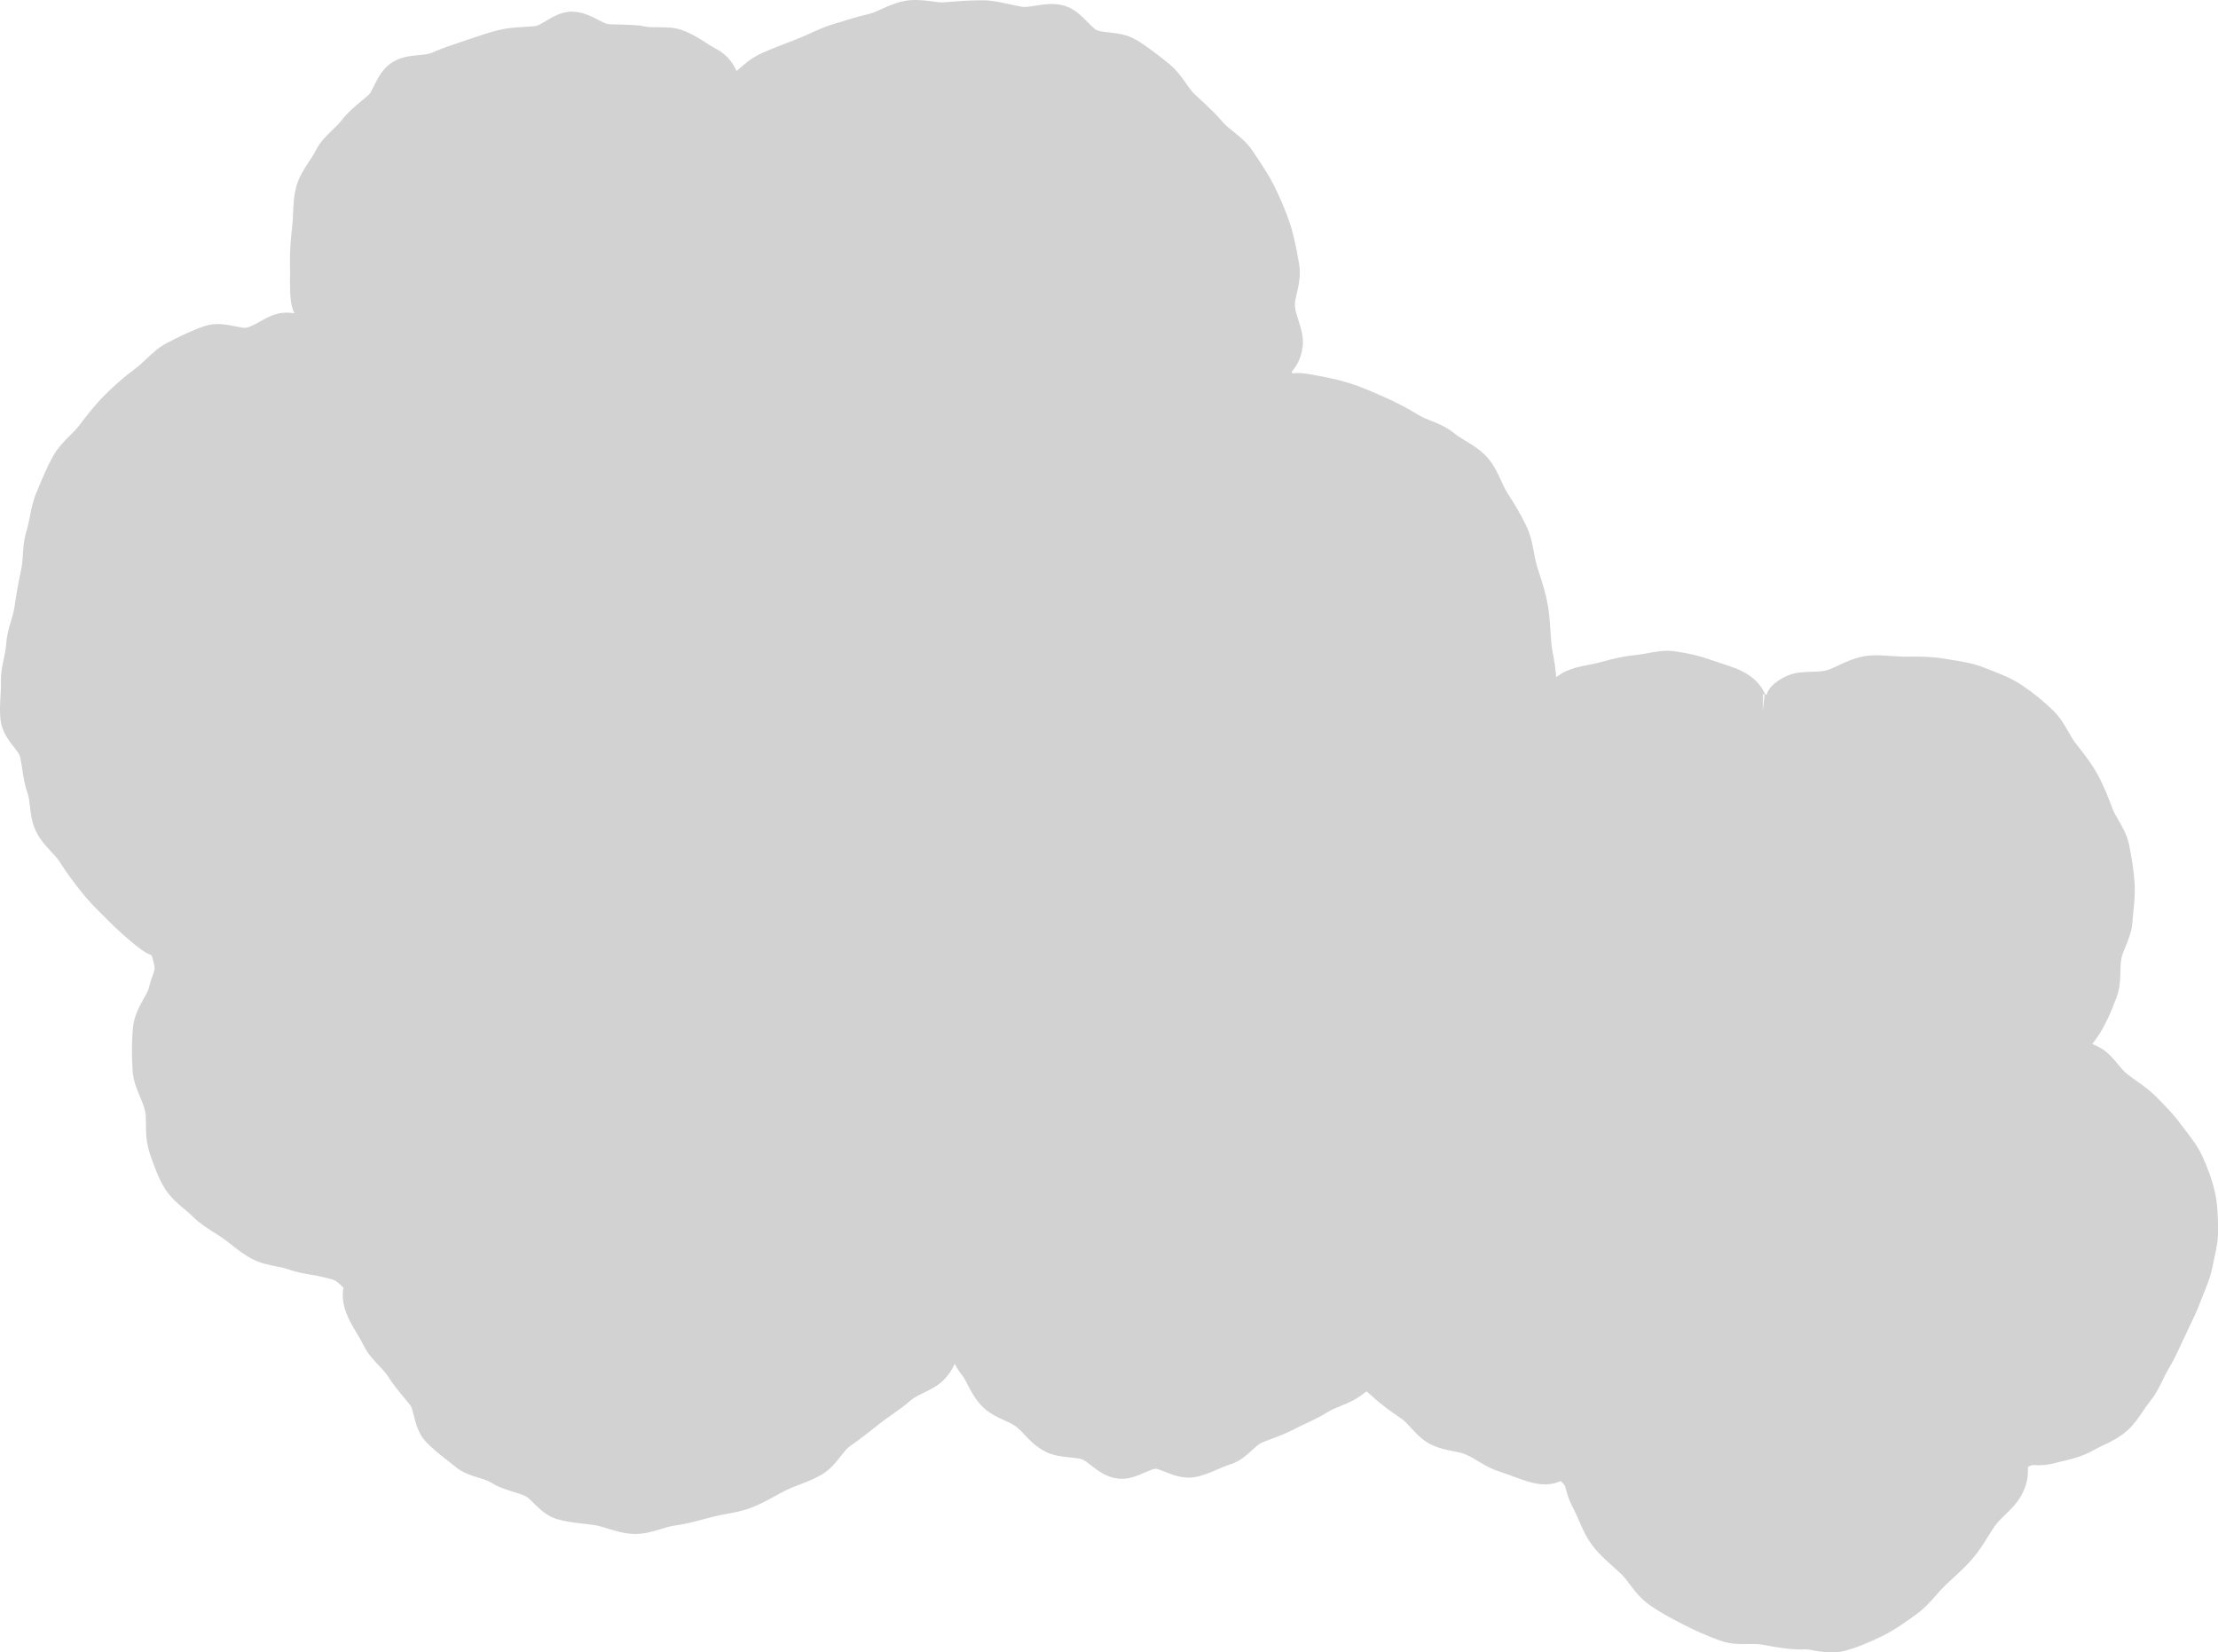 <?xml version="1.0" encoding="utf-8"?>
<!-- Generator: Adobe Illustrator 20.0.0, SVG Export Plug-In . SVG Version: 6.00 Build 0)  -->
<svg version="1.1" id="レイアウト" xmlns="http://www.w3.org/2000/svg" xmlns:xlink="http://www.w3.org/1999/xlink" x="0px"
	 y="0px" viewBox="0 0 90.032 67.068" enable-background="new 0 0 90.032 67.068" xml:space="preserve">
<path fill="#D2D2D3" d="M89.903,48.377c-0.11-0.479-0.286-0.973-0.517-1.468c-0.18-0.384-0.429-0.705-0.647-0.989l-0.216-0.284
	c-0.288-0.396-0.619-0.733-0.999-1.117c-0.258-0.26-0.545-0.465-0.825-0.661c-0.114-0.082-0.226-0.16-0.334-0.244
	c-0.136-0.106-0.262-0.256-0.394-0.415c-0.192-0.23-0.388-0.467-0.665-0.635c-0.136-0.084-0.26-0.144-0.376-0.188
	c0.11-0.14,0.216-0.292,0.32-0.457c0.23-0.376,0.445-0.839,0.675-1.462c0.128-0.352,0.138-0.707,0.146-1.021
	c0.004-0.18,0.006-0.362,0.042-0.541c0.032-0.156,0.098-0.308,0.162-0.463c0.122-0.298,0.26-0.637,0.286-1.035l0.038-0.413
	c0.038-0.382,0.074-0.773,0.046-1.161c-0.036-0.505-0.118-1.039-0.228-1.56c-0.08-0.374-0.262-0.687-0.421-0.963
	c-0.09-0.154-0.182-0.308-0.244-0.469c-0.158-0.429-0.35-0.927-0.621-1.418c-0.204-0.372-0.461-0.707-0.731-1.055l-0.166-0.214
	c-0.098-0.128-0.178-0.274-0.262-0.419c-0.158-0.28-0.34-0.597-0.621-0.873c-0.402-0.394-0.837-0.747-1.296-1.051
	c-0.425-0.282-0.877-0.453-1.274-0.607l-0.242-0.094c-0.459-0.182-0.919-0.254-1.322-0.316l-0.292-0.048
	c-0.573-0.096-1.109-0.088-1.624-0.082c-0.21-0.008-0.364-0.014-0.541-0.026c-0.35-0.026-0.709-0.056-1.091,0.01
	c-0.4,0.07-0.737,0.228-1.035,0.366c-0.158,0.074-0.312,0.148-0.471,0.198c-0.172,0.054-0.392,0.06-0.623,0.066
	c-0.316,0.008-0.673,0.018-1.005,0.166c-0.559,0.248-0.783,0.573-0.819,0.755c0,0-0.02,0.002-0.064-0.002
	c-0.118-0.254-0.288-0.543-0.721-0.819c-0.314-0.2-0.685-0.32-1.045-0.435l-0.423-0.142c-0.459-0.168-0.969-0.288-1.514-0.358
	c-0.384-0.05-0.725,0.016-1.055,0.078c-0.154,0.028-0.31,0.058-0.477,0.074c-0.453,0.044-0.903,0.136-1.464,0.298
	c-0.134,0.04-0.274,0.064-0.417,0.092c-0.316,0.058-0.671,0.126-1.041,0.302c-0.113,0.054-0.221,0.141-0.33,0.209
	c-0.014-0.265-0.053-0.532-0.103-0.802c-0.038-0.196-0.076-0.394-0.092-0.601l-0.034-0.465c-0.026-0.384-0.05-0.753-0.118-1.109
	c-0.08-0.433-0.206-0.833-0.332-1.221l-0.098-0.31c-0.056-0.184-0.09-0.372-0.124-0.555c-0.06-0.328-0.124-0.665-0.276-0.999
	c-0.242-0.529-0.527-0.991-0.799-1.408c-0.1-0.158-0.178-0.334-0.258-0.505c-0.14-0.304-0.298-0.649-0.553-0.937
	c-0.274-0.31-0.607-0.511-0.901-0.687c-0.152-0.092-0.302-0.18-0.431-0.288c-0.318-0.264-0.665-0.402-0.973-0.525
	c-0.16-0.064-0.322-0.126-0.465-0.214c-0.475-0.292-0.925-0.521-1.392-0.731c-0.519-0.232-0.985-0.435-1.46-0.583
	s-0.907-0.23-1.302-0.302l-0.222-0.042c-0.326-0.06-0.545-0.076-0.759-0.046c-0.004-0.004-0.018-0.018-0.05-0.06
	c0.178-0.198,0.394-0.515,0.455-1.043c0.042-0.374-0.066-0.715-0.172-1.045c-0.072-0.226-0.14-0.441-0.146-0.629
	c-0.004-0.112,0.036-0.284,0.078-0.467c0.078-0.34,0.176-0.761,0.092-1.217l-0.032-0.172c-0.084-0.463-0.178-0.975-0.342-1.462
	c-0.152-0.459-0.37-0.979-0.649-1.544c-0.196-0.394-0.461-0.793-0.733-1.197l-0.148-0.22c-0.208-0.312-0.491-0.539-0.741-0.741
	c-0.158-0.126-0.322-0.252-0.451-0.406c-0.246-0.29-0.525-0.553-0.819-0.827l-0.33-0.308c-0.126-0.122-0.23-0.276-0.338-0.429
	c-0.188-0.266-0.402-0.565-0.709-0.811c-0.431-0.346-0.869-0.691-1.314-0.957c-0.374-0.224-0.785-0.27-1.115-0.306
	c-0.192-0.02-0.374-0.04-0.485-0.088c-0.094-0.04-0.24-0.19-0.37-0.324c-0.244-0.25-0.549-0.563-0.981-0.679
	c-0.411-0.11-0.803-0.05-1.147,0.008c-0.192,0.032-0.384,0.058-0.507,0.048c-0.18-0.026-0.358-0.068-0.535-0.108
	c-0.344-0.076-0.687-0.15-1.033-0.16c-0.408-0.004-0.841,0.02-1.252,0.052l-0.326,0.024c-0.19,0.026-0.388-0.012-0.583-0.038
	c-0.306-0.038-0.651-0.078-1.009-0.022c-0.372,0.058-0.695,0.204-0.981,0.332c-0.174,0.078-0.344,0.16-0.517,0.202
	c-0.517,0.124-1.011,0.278-1.496,0.429c-0.338,0.106-0.649,0.246-0.947,0.382c-0.166,0.076-0.328,0.15-0.577,0.246
	c-0.507,0.194-0.963,0.368-1.346,0.541c-0.501,0.23-0.737,0.489-1.019,0.721c-0.114-0.234-0.304-0.625-0.869-0.919
	c-0.11-0.058-0.224-0.132-0.346-0.21c-0.268-0.172-0.599-0.386-0.995-0.529c-0.332-0.12-0.661-0.116-0.981-0.118
	c-0.21,0.002-0.4,0.002-0.551-0.034c-0.324-0.074-0.615-0.052-0.941-0.076c-0.18-0.002-0.362,0-0.545-0.02
	c-0.074-0.008-0.24-0.094-0.374-0.162c-0.29-0.152-0.651-0.34-1.085-0.34c-0.002,0-0.006,0-0.008,0
	c-0.421,0.002-0.769,0.212-1.049,0.38c-0.142,0.086-0.32,0.192-0.406,0.202c-0.15,0.018-0.3,0.026-0.451,0.036
	c-0.332,0.018-0.667,0.04-1.015,0.12c-0.386,0.088-0.759,0.216-1.155,0.352l-0.4,0.134c-0.398,0.134-0.801,0.268-1.217,0.451
	c-0.122,0.052-0.312,0.07-0.513,0.09c-0.334,0.03-0.709,0.066-1.057,0.28c-0.408,0.254-0.605,0.653-0.763,0.973
	c-0.064,0.128-0.15,0.306-0.202,0.352L14.69,4.083c-0.29,0.242-0.587,0.491-0.843,0.823c-0.104,0.136-0.23,0.252-0.352,0.368
	c-0.238,0.23-0.507,0.487-0.683,0.845c-0.076,0.154-0.176,0.302-0.274,0.449c-0.186,0.282-0.398,0.603-0.503,0.979
	c-0.11,0.392-0.126,0.787-0.14,1.137c-0.008,0.158-0.012,0.312-0.03,0.455c-0.06,0.543-0.106,1.087-0.094,1.574
	c0.006,0.184,0.004,0.364,0.002,0.539c-0.004,0.376-0.002,0.729,0.044,1.031c0.026,0.16,0.072,0.304,0.13,0.433
	c-0.128-0.02-0.264-0.03-0.415-0.022c-0.38,0.022-0.703,0.202-0.987,0.362c-0.2,0.112-0.39,0.218-0.559,0.25
	c-0.062,0.012-0.274-0.026-0.427-0.058c-0.358-0.074-0.807-0.166-1.268-0.008c-0.499,0.17-1.021,0.427-1.512,0.681
	c-0.338,0.174-0.599,0.421-0.853,0.661c-0.138,0.132-0.278,0.266-0.433,0.38c-0.415,0.306-0.829,0.663-1.23,1.065
	c-0.404,0.402-0.757,0.855-1.049,1.246c-0.102,0.134-0.228,0.256-0.354,0.382c-0.24,0.238-0.509,0.509-0.711,0.869
	c-0.224,0.402-0.415,0.855-0.607,1.318l-0.066,0.158c-0.136,0.322-0.202,0.649-0.264,0.967c-0.04,0.198-0.078,0.398-0.138,0.591
	c-0.104,0.332-0.126,0.653-0.146,0.967c-0.014,0.202-0.026,0.41-0.072,0.615c-0.114,0.517-0.198,1.005-0.268,1.494
	c-0.028,0.196-0.086,0.384-0.14,0.569c-0.088,0.294-0.176,0.595-0.196,0.935c-0.012,0.194-0.054,0.388-0.094,0.577
	c-0.064,0.304-0.13,0.619-0.12,0.965c0.006,0.192-0.006,0.386-0.018,0.577C0,28.599-0.016,28.936,0.026,29.252
	c0.06,0.455,0.328,0.799,0.541,1.077c0.09,0.114,0.224,0.286,0.242,0.358c0.042,0.184,0.068,0.366,0.096,0.543
	c0.05,0.334,0.102,0.657,0.212,0.965c0.054,0.146,0.076,0.34,0.1,0.543c0.036,0.312,0.076,0.663,0.24,0.997
	c0.17,0.352,0.415,0.615,0.631,0.849c0.12,0.128,0.242,0.252,0.33,0.394c0.29,0.459,0.599,0.865,0.903,1.248
	c0.276,0.346,0.567,0.639,0.845,0.913l0.206,0.206c0.409,0.417,0.795,0.749,1.139,1.029c0.288,0.234,0.483,0.346,0.639,0.4
	c0.004,0.008,0.026,0.056,0.072,0.236c0.062,0.238,0.068,0.306,0.028,0.427c-0.054,0.148-0.13,0.352-0.216,0.693
	c-0.022,0.09-0.108,0.244-0.192,0.392c-0.182,0.322-0.408,0.723-0.449,1.223c-0.046,0.503-0.05,1.099-0.01,1.724
	c0.024,0.39,0.172,0.741,0.302,1.053c0.078,0.19,0.164,0.382,0.206,0.587c0.036,0.166,0.032,0.346,0.032,0.529
	c0.004,0.356,0.006,0.755,0.186,1.268c0.154,0.441,0.33,0.943,0.593,1.354c0.222,0.35,0.525,0.603,0.793,0.829
	c0.114,0.094,0.226,0.186,0.322,0.284c0.28,0.282,0.601,0.485,0.887,0.665c0.114,0.072,0.228,0.144,0.338,0.22
	c0.126,0.088,0.246,0.184,0.368,0.28c0.276,0.216,0.549,0.425,0.847,0.575c0.334,0.168,0.671,0.234,0.967,0.292
	c0.156,0.032,0.31,0.058,0.445,0.108c0.34,0.124,0.673,0.182,0.985,0.234c0.142,0.022,0.278,0.044,0.555,0.114
	c0.396,0.1,0.396,0.1,0.587,0.272l0.146,0.134c-0.036,0.212-0.07,0.559,0.126,1.061c0.096,0.246,0.246,0.507,0.411,0.783
	c0.104,0.176,0.214,0.36,0.312,0.557c0.152,0.304,0.382,0.543,0.583,0.757c0.146,0.152,0.284,0.298,0.374,0.441
	c0.17,0.278,0.38,0.531,0.595,0.793c0.108,0.13,0.216,0.26,0.324,0.4c0.046,0.062,0.096,0.262,0.132,0.408
	c0.082,0.328,0.186,0.735,0.491,1.059c0.248,0.262,0.549,0.501,0.853,0.739l0.332,0.266c0.304,0.252,0.655,0.36,0.965,0.455
	c0.188,0.058,0.364,0.112,0.479,0.184c0.306,0.194,0.631,0.294,0.917,0.384c0.164,0.05,0.332,0.102,0.495,0.176
	c0.084,0.038,0.216,0.168,0.332,0.284c0.234,0.234,0.527,0.523,0.949,0.649c0.328,0.098,0.679,0.142,1.039,0.182
	c0.164,0.018,0.328,0.036,0.491,0.062c0.18,0.03,0.36,0.088,0.541,0.142c0.32,0.1,0.683,0.21,1.075,0.216c0.008,0,0.016,0,0.024,0
	c0.392,0,0.747-0.108,1.063-0.204c0.178-0.054,0.354-0.112,0.529-0.134c0.425-0.056,0.837-0.164,1.248-0.276l0.312-0.082
	c0.176-0.046,0.354-0.078,0.531-0.112c0.352-0.064,0.699-0.132,1.025-0.256c0.332-0.126,0.643-0.294,0.953-0.463
	c0.154-0.086,0.31-0.172,0.467-0.248c0.178-0.088,0.366-0.158,0.551-0.23c0.31-0.12,0.617-0.242,0.897-0.406
	c0.346-0.206,0.575-0.497,0.777-0.755c0.126-0.16,0.244-0.31,0.346-0.382c0.431-0.3,0.819-0.607,1.23-0.933
	c0.17-0.136,0.344-0.258,0.513-0.376c0.258-0.18,0.505-0.356,0.723-0.549c0.146-0.13,0.348-0.228,0.563-0.332
	c0.272-0.134,0.553-0.27,0.783-0.501c0.236-0.234,0.374-0.463,0.459-0.671c0.07,0.138,0.166,0.302,0.314,0.485
	c0.078,0.1,0.138,0.228,0.208,0.36c0.144,0.28,0.326,0.629,0.633,0.925c0.258,0.25,0.573,0.396,0.851,0.523
	c0.164,0.074,0.334,0.148,0.481,0.256c0.12,0.088,0.226,0.204,0.336,0.32c0.222,0.236,0.475,0.501,0.835,0.687
	c0.344,0.18,0.703,0.214,1.021,0.246c0.188,0.018,0.364,0.036,0.497,0.078c0.078,0.026,0.228,0.142,0.348,0.236
	c0.272,0.214,0.611,0.477,1.065,0.541c0.431,0.066,0.817-0.106,1.127-0.242c0.162-0.07,0.346-0.15,0.445-0.152
	c0.068,0,0.254,0.074,0.378,0.124c0.328,0.132,0.743,0.294,1.197,0.218c0.338-0.06,0.641-0.19,0.937-0.318
	c0.17-0.072,0.342-0.148,0.519-0.202c0.372-0.116,0.637-0.358,0.871-0.571c0.146-0.132,0.282-0.256,0.396-0.306
	c0.14-0.06,0.284-0.114,0.429-0.168c0.308-0.116,0.619-0.234,0.929-0.402c0.142-0.076,0.292-0.144,0.443-0.214
	c0.29-0.136,0.587-0.276,0.871-0.457c0.164-0.104,0.346-0.174,0.523-0.246c0.274-0.112,0.585-0.238,0.859-0.449
	c0.069-0.054,0.141-0.1,0.212-0.149l0.229,0.203c0.364,0.342,0.765,0.621,1.199,0.919c0.112,0.078,0.234,0.21,0.362,0.35
	c0.21,0.228,0.445,0.485,0.779,0.663c0.322,0.168,0.653,0.234,0.947,0.294c0.17,0.034,0.34,0.062,0.493,0.128
	c0.18,0.074,0.348,0.178,0.513,0.276c0.248,0.148,0.503,0.3,0.803,0.4c0.192,0.062,0.378,0.13,0.555,0.196
	c0.298,0.11,0.579,0.212,0.837,0.278c0.581,0.148,0.963,0.022,1.153-0.07c0.172,0.16,0.174,0.17,0.21,0.314
	c0.046,0.176,0.112,0.443,0.338,0.863c0.062,0.118,0.116,0.248,0.176,0.384c0.134,0.314,0.302,0.705,0.581,1.075
	c0.218,0.288,0.497,0.545,0.797,0.813c0.124,0.11,0.25,0.224,0.374,0.344c0.116,0.112,0.216,0.248,0.32,0.388
	c0.21,0.278,0.447,0.591,0.799,0.841c0.459,0.326,0.983,0.601,1.434,0.829c0.36,0.182,0.909,0.445,1.52,0.653
	c0.366,0.122,0.745,0.12,1.059,0.112c0.222-0.002,0.423-0.006,0.591,0.028c0.587,0.118,1.087,0.194,1.62,0.196
	c0.178-0.032,0.344,0.026,0.517,0.052c0.212,0.034,0.441,0.068,0.679,0.068c0.166,0,0.334-0.016,0.507-0.062
	c0.473-0.128,0.985-0.33,1.564-0.619c0.493-0.248,0.939-0.565,1.386-0.893c0.314-0.23,0.563-0.513,0.783-0.763
	c0.116-0.134,0.232-0.266,0.352-0.382l0.292-0.272c0.298-0.274,0.589-0.543,0.839-0.837c0.236-0.276,0.423-0.575,0.605-0.867
	c0.092-0.148,0.182-0.294,0.276-0.427c0.134-0.188,0.298-0.344,0.449-0.491c0.214-0.21,0.435-0.425,0.595-0.695
	c0.322-0.535,0.31-0.953,0.306-1.221c0.118-0.072,0.172-0.078,0.242-0.078c0.238,0.014,0.501,0.02,0.961-0.108l0.268-0.066
	c0.344-0.082,0.771-0.184,1.215-0.441c0.104-0.062,0.22-0.114,0.34-0.172c0.304-0.142,0.679-0.32,1.015-0.621
	c0.262-0.236,0.453-0.519,0.641-0.795c0.096-0.142,0.194-0.288,0.306-0.427c0.21-0.262,0.352-0.551,0.489-0.831
	c0.078-0.158,0.156-0.322,0.252-0.479c0.186-0.306,0.342-0.641,0.505-0.999l0.308-0.651c0.154-0.314,0.31-0.639,0.445-1.003
	l0.154-0.388c0.142-0.35,0.274-0.683,0.342-1.031l0.074-0.346c0.082-0.374,0.166-0.761,0.164-1.167
	C90.03,49.405,90.018,48.886,89.903,48.377z M71.561,28.173c0.02,0.006,0.044,0.02,0.064,0.032l-0.072,0.659L71.561,28.173z"/>
</svg>

